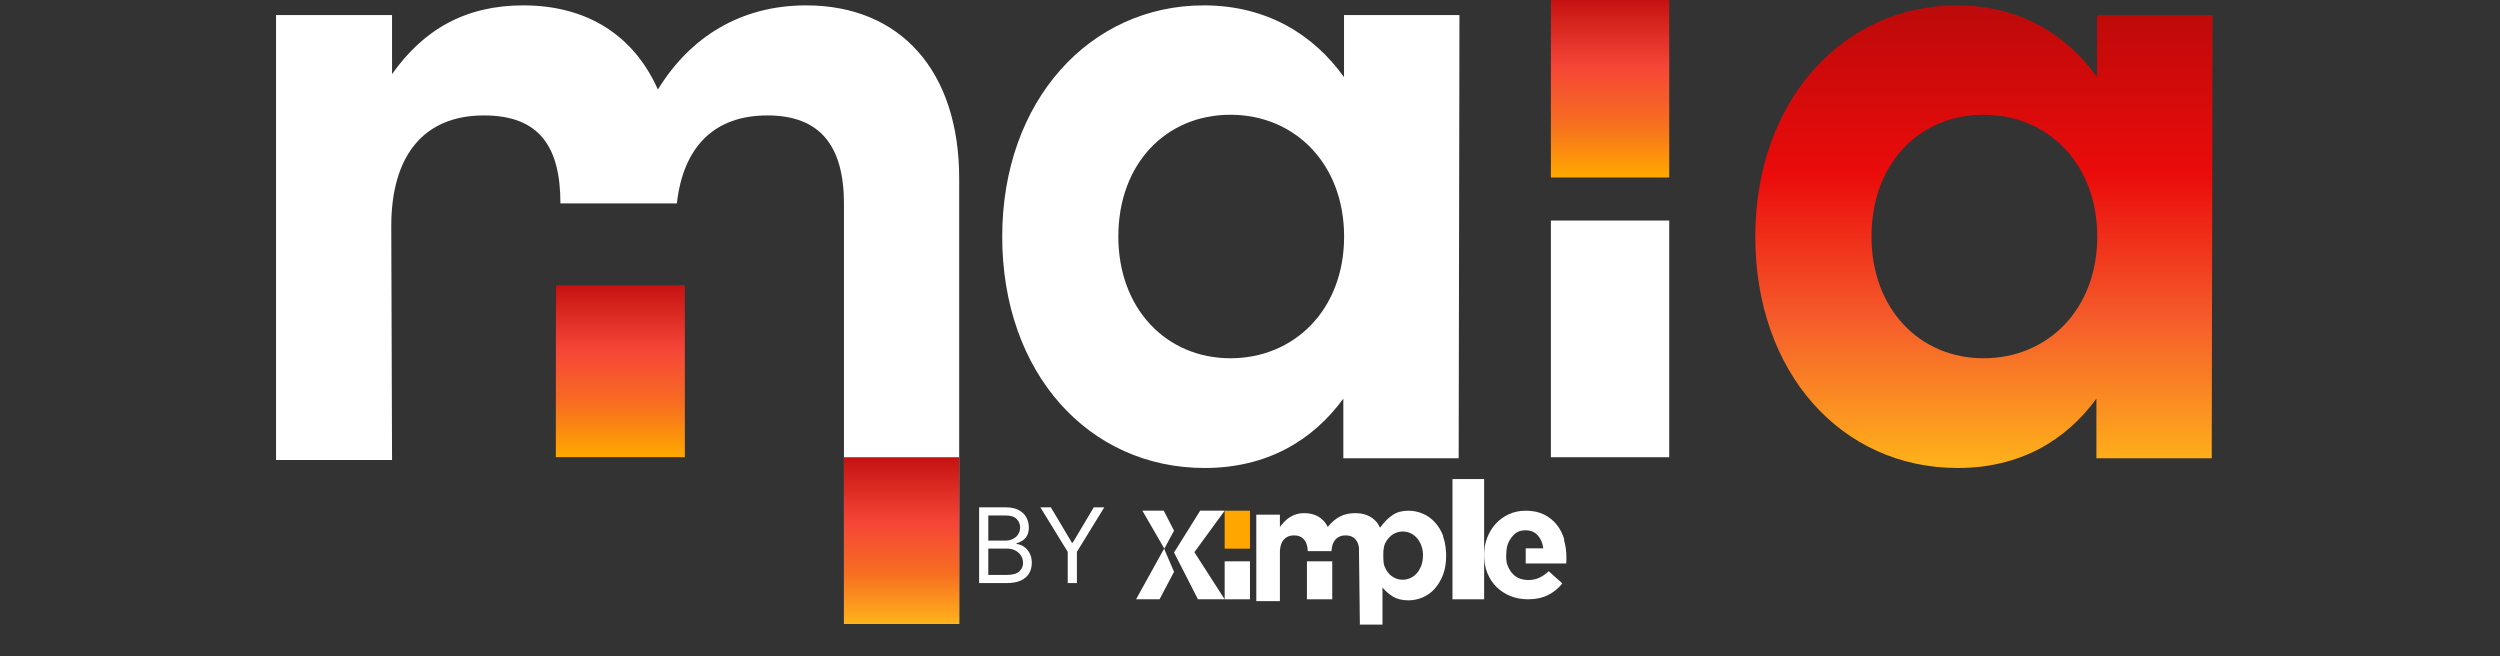 <svg xmlns="http://www.w3.org/2000/svg" width="480" height="126" viewBox="0 0 480 126" fill="none"><rect x="0" y="0" width="480" height="126" fill="#333333" stroke="none"/><path d="M280.214 2.864L280.065 87.988H257.92V76.539C252.046 84.59 243.218 89.852 231.287 89.852C208.994 89.852 192.427 71.59 192.427 45.443C192.427 19.295 209.308 1.033 231.122 1.033C243.201 1.033 252.178 6.609 258.052 14.808V2.897H280.197L280.214 2.864ZM258.069 45.41C258.069 31.486 248.63 22.033 236.238 22.033C223.845 22.033 214.72 31.47 214.72 45.41C214.72 59.349 224.01 68.786 236.238 68.786C248.465 68.786 258.069 59.498 258.069 45.41Z" fill="white"></path><path d="M297.771 42.344H320.492V87.787H297.771V42.344Z" fill="white"></path><path d="M424.804 2.864L424.655 87.988H402.51V76.539C396.636 84.59 387.808 89.852 375.877 89.852C353.584 89.852 337.017 71.59 337.017 45.443C337.017 19.295 353.897 1.033 375.712 1.033C387.791 1.033 396.768 6.609 402.642 14.808V2.897H424.787L424.804 2.864ZM402.675 45.41C402.675 31.486 393.237 22.033 380.844 22.033C368.452 22.033 359.326 31.47 359.326 45.41C359.326 59.349 368.617 68.786 380.844 68.786C393.072 68.786 402.675 59.498 402.675 45.41Z" fill="url(#paint0_linear_390_1675)"></path><path d="M320.492 0H297.771V34.082H320.492V0Z" fill="url(#paint1_linear_390_1675)"></path><path d="M130.459 54.738H106.705V87.787H130.459V54.738Z" fill="black"></path><path d="M154.769 1.033C142.24 1.033 132.496 7.093 126.314 17.193C121.681 6.778 112.713 1.033 100.48 1.033C89.352 1.033 81.307 5.685 75.273 14.229V2.887H53V88.326H75.273L75.124 43.438C75.124 29.926 81.307 22.161 92.913 22.161C103.58 22.161 107.602 28.204 107.602 39.05H129.957C131.177 28.254 137.063 22.161 147.35 22.161C157.638 22.161 162.04 28.221 162.04 39.099V119.803H184.164V34.281C184.164 13.617 172.871 1.033 154.786 1.033H154.769Z" fill="white"></path><path d="M187.991 111.951V97.406H193.076C194.089 97.406 194.925 97.581 195.583 97.931C196.241 98.277 196.731 98.743 197.053 99.33C197.375 99.913 197.536 100.559 197.536 101.269C197.536 101.894 197.425 102.41 197.203 102.817C196.985 103.225 196.696 103.547 196.336 103.783C195.981 104.02 195.595 104.195 195.178 104.309V104.451C195.623 104.479 196.071 104.636 196.521 104.92C196.97 105.204 197.347 105.611 197.65 106.141C197.953 106.672 198.104 107.32 198.104 108.087C198.104 108.816 197.939 109.472 197.607 110.055C197.276 110.637 196.753 111.099 196.038 111.44C195.323 111.78 194.392 111.951 193.247 111.951H187.991ZM189.752 110.388H193.247C194.397 110.388 195.214 110.166 195.697 109.721C196.185 109.271 196.428 108.726 196.428 108.087C196.428 107.595 196.303 107.14 196.052 106.724C195.801 106.302 195.444 105.966 194.979 105.715C194.515 105.459 193.966 105.332 193.332 105.332H189.752V110.388ZM189.752 103.798H193.019C193.55 103.798 194.028 103.693 194.454 103.485C194.885 103.277 195.226 102.983 195.477 102.604C195.732 102.226 195.86 101.78 195.86 101.269C195.86 100.63 195.638 100.088 195.193 99.643C194.747 99.193 194.042 98.968 193.076 98.968H189.752V103.798ZM199.749 97.406H201.766L205.8 104.195H205.97L210.004 97.406H212.021L206.766 105.957V111.951H205.004V105.957L199.749 97.406Z" fill="white"></path><path d="M239.995 98.054H235.135V105.344H239.995V98.054Z" fill="#FFA600"></path><path d="M284.952 91.979H278.877V115.065H284.952V91.979Z" fill="white"></path><path d="M239.995 107.775H235.135V115.065H239.995V107.775Z" fill="white"></path><path d="M300.35 103.597C300.046 102.523 299.553 101.583 298.908 100.758C298.264 99.934 297.429 99.282 296.443 98.783C295.457 98.303 294.301 98.054 292.954 98.054C291.76 98.054 290.698 98.284 289.712 98.725C288.745 99.166 287.891 99.78 287.19 100.547C286.488 101.314 285.938 102.216 285.54 103.251C285.142 104.287 284.952 105.38 284.952 106.55V106.607C284.952 107.873 285.161 109.005 285.578 110.04C285.995 111.076 286.583 111.958 287.341 112.706C288.1 113.454 288.991 114.029 290.015 114.451C291.058 114.854 292.177 115.065 293.371 115.065C294.831 115.065 296.121 114.796 297.202 114.259C298.283 113.722 299.212 112.974 299.97 112.016L297.353 109.676C296.709 110.27 296.083 110.692 295.476 110.961C294.869 111.229 294.187 111.364 293.428 111.364C292.404 111.364 291.551 111.095 290.849 110.558C290.167 110.021 289.503 109.005 289.276 107.969C289.124 107.26 289.181 106.07 289.295 105.284C289.465 104.229 289.996 103.366 290.584 102.753C291.172 102.12 291.949 101.813 292.916 101.813C293.883 101.813 294.661 102.139 295.23 102.772C295.818 103.405 296.178 104.249 296.311 105.284H292.935V108.18H300.71C300.729 107.95 300.748 107.739 300.748 107.547C300.748 107.336 300.748 107.144 300.748 106.972C300.748 105.821 300.596 104.709 300.274 103.635L300.35 103.597Z" fill="white"></path><path d="M225.414 101.89L223.442 98.054H219.339L223.553 105.344L225.414 101.89Z" fill="white"></path><path d="M218.125 115.065H222.634L225.415 109.787L223.506 105.344L218.125 115.065Z" fill="white"></path><path d="M235.135 98.054H230.428L225.415 106.08L230.007 115.065H235.135L229.319 106.02L235.135 98.054Z" fill="white"></path><path d="M255.792 107.775H250.932V115.065H255.792V107.775Z" fill="white"></path><path d="M277.119 102.966C276.707 101.894 276.165 100.998 275.491 100.276C274.817 99.536 274.049 98.99 273.169 98.62C272.289 98.249 271.39 98.054 270.454 98.054C269.256 98.054 268.283 98.308 267.496 98.814C266.71 99.321 265.868 100.062 264.969 101.329C264.744 100.842 264.482 100.413 264.145 100.062C263.34 99.204 262.292 98.697 260.962 98.561C260.7 98.541 260.457 98.522 260.176 98.522C259.09 98.522 258.117 98.736 257.256 99.185C256.394 99.633 255.627 100.296 254.934 101.173C254.522 100.315 253.923 99.672 253.155 99.204C252.388 98.756 251.489 98.522 250.441 98.522C249.86 98.522 249.336 98.6 248.887 98.736C248.419 98.873 248.007 99.087 247.614 99.321C247.239 99.575 246.902 99.847 246.584 100.179C246.509 100.257 246.434 100.354 246.359 100.432C246.135 100.666 245.929 100.92 245.742 101.193V98.814H241.211V115.422H245.742V106.183C245.742 106.066 245.742 105.929 245.742 105.812C245.76 105.305 245.854 104.857 245.985 104.467C246.097 104.155 246.247 103.883 246.453 103.649C246.94 103.083 247.614 102.791 248.456 102.791C249.299 102.791 249.973 103.083 250.422 103.649C250.834 104.155 251.059 104.877 251.096 105.812H255.645C255.702 104.877 255.926 104.155 256.357 103.649C256.844 103.083 257.518 102.791 258.36 102.791C259.203 102.791 259.877 103.083 260.326 103.649C260.625 104.019 260.831 104.526 260.925 105.15V105.812L260.962 108.756L261.093 119.925H265.437V112.791C265.437 112.791 265.493 112.849 265.512 112.888C266.036 113.512 266.673 114.058 267.421 114.526C268.208 115.013 269.2 115.266 270.417 115.266C271.372 115.266 272.289 115.071 273.15 114.701C274.03 114.331 274.798 113.785 275.453 113.044C276.127 112.303 276.651 111.407 277.063 110.354C277.25 109.847 277.4 109.321 277.494 108.736C277.606 108.093 277.662 107.411 277.662 106.67V106.611C277.662 106.339 277.662 106.066 277.625 105.793C277.55 104.74 277.363 103.785 277.044 102.947L277.119 102.966ZM273.206 106.709C273.206 107.411 273.094 108.034 272.888 108.6C272.869 108.658 272.832 108.717 272.813 108.775C272.607 109.262 272.364 109.691 272.046 110.042C271.69 110.452 271.278 110.763 270.81 110.978C270.342 111.192 269.837 111.309 269.312 111.309C268.788 111.309 268.283 111.192 267.815 110.978C267.347 110.763 266.935 110.452 266.598 110.042C266.298 109.691 266.036 109.262 265.849 108.775C265.83 108.717 265.793 108.658 265.774 108.58C265.512 107.878 265.605 105.832 265.605 105.832C265.605 105.832 265.718 104.974 265.774 104.779C265.961 104.175 266.261 103.727 266.616 103.317C266.972 102.908 267.365 102.596 267.833 102.382C268.301 102.167 268.807 102.05 269.331 102.05C269.855 102.05 270.361 102.167 270.829 102.382C271.297 102.596 271.709 102.908 272.064 103.317C272.42 103.727 272.701 104.214 272.907 104.779C273.019 105.111 273.113 105.461 273.169 105.832C273.206 106.105 273.225 106.378 273.225 106.65V106.709H273.206Z" fill="white"></path><path d="M131.492 54.738H106.705V87.787H131.492V54.738Z" fill="url(#paint2_linear_390_1675)"></path><path d="M162.04 119.803V87.787H184.164V119.803H162.04Z" fill="url(#paint3_linear_390_1675)"></path><defs><linearGradient id="paint0_linear_390_1675" x1="380.91" y1="1.033" x2="380.91" y2="89.852" gradientUnits="userSpaceOnUse"><stop stop-color="#BC0A0A"></stop><stop offset="0.365" stop-color="#EB0B0B"></stop><stop offset="0.678" stop-color="#F55C2B"></stop><stop offset="1" stop-color="#FFB31A"></stop></linearGradient><linearGradient id="paint1_linear_390_1675" x1="308.615" y1="0" x2="308.615" y2="34.082" gradientUnits="userSpaceOnUse"><stop stop-color="#C51211"></stop><stop offset="0.37" stop-color="#F54537"></stop><stop offset="0.688" stop-color="#F76D21"></stop><stop offset="0.986" stop-color="#FFA600"></stop></linearGradient><linearGradient id="paint2_linear_390_1675" x1="119.099" y1="54.738" x2="119.099" y2="87.787" gradientUnits="userSpaceOnUse"><stop stop-color="#C51211"></stop><stop offset="0.37" stop-color="#F54537"></stop><stop offset="0.688" stop-color="#F76D21"></stop><stop offset="0.986" stop-color="#FFA600"></stop></linearGradient><linearGradient id="paint3_linear_390_1675" x1="173.32" y1="87.787" x2="173.32" y2="119.803" gradientUnits="userSpaceOnUse"><stop stop-color="#C51211"></stop><stop offset="0.389" stop-color="#F54537"></stop><stop offset="0.692" stop-color="#F76D21"></stop><stop offset="1" stop-color="#FFB31A"></stop></linearGradient></defs></svg>